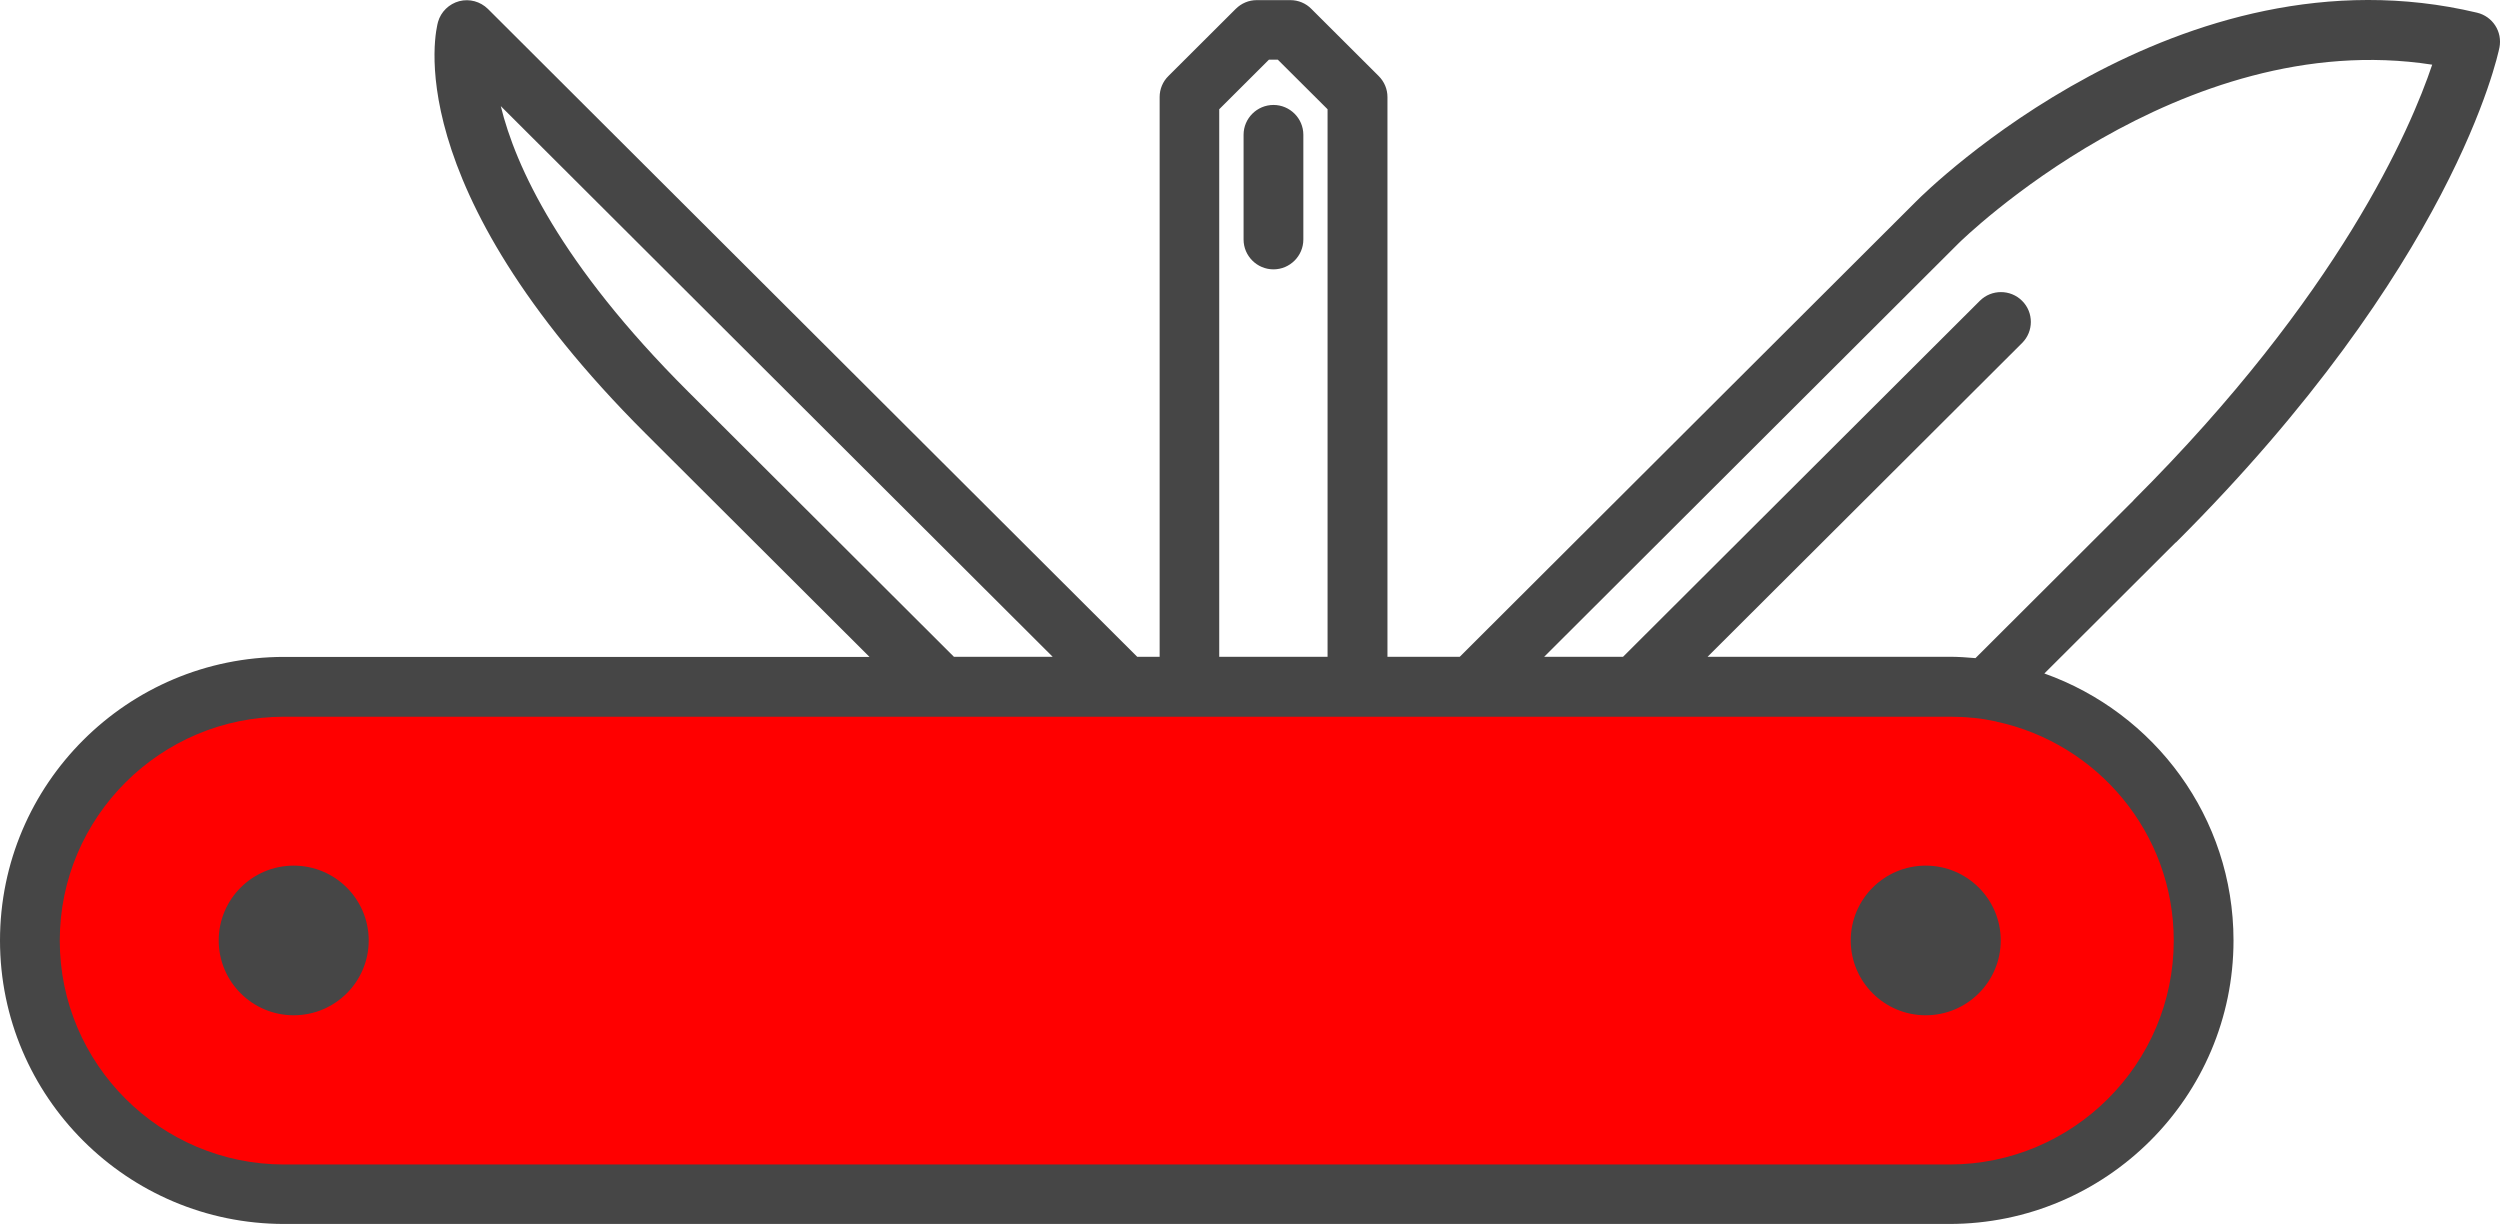 <svg width="576" height="282" xmlns="http://www.w3.org/2000/svg" xmlns:xlink="http://www.w3.org/1999/xlink" xml:space="preserve" overflow="hidden"><defs><clipPath id="clip0"><rect x="1912" y="1083" width="576" height="282"/></clipPath></defs><g clip-path="url(#clip0)" transform="translate(-1912 -1083)"><path d="M1977.49 1358 2360.51 1358C2392.81 1358 2419 1331.81 2419 1299.5 2419 1267.19 2392.81 1241 2360.51 1241L1977.49 1241C1945.19 1241 1919 1267.19 1919 1299.5 1919 1331.81 1945.19 1358 1977.49 1358Z" fill="#FF0000" fill-rule="evenodd"/><path d="M2212.29 1114.05 2212.29 1138.19C2212.29 1141.97 2209.19 1145.06 2205.41 1145.06 2201.62 1145.06 2198.52 1141.97 2198.52 1138.19L2198.52 1114.05C2198.52 1110.27 2201.62 1107.18 2205.41 1107.18 2209.19 1107.18 2212.29 1110.27 2212.29 1114.05ZM2413.28 1207.98 2383.02 1238.17C2408.39 1247.2 2426.6 1271.31 2426.6 1299.68 2426.6 1335.7 2397.24 1365 2361.13 1365L1977.47 1365C1941.36 1365 1912 1335.7 1912 1299.68 1912 1263.65 1941.36 1234.35 1977.47 1234.35L2112.33 1234.35 2060.8 1182.94C2003.08 1125.35 2012.51 1089.56 2012.92 1088.05 2013.58 1085.71 2015.47 1083.89 2017.81 1083.27 2020.19 1082.66 2022.66 1083.34 2024.42 1085.06L2174.01 1234.32 2179.18 1234.32 2179.18 1105.36C2179.18 1103.54 2179.9 1101.79 2181.21 1100.51L2196.7 1085.06C2198.01 1083.75 2199.73 1083.03 2201.55 1083.03L2209.3 1083.03C2211.12 1083.03 2212.88 1083.75 2214.15 1085.06L2229.64 1100.51C2230.95 1101.82 2231.67 1103.54 2231.67 1105.36L2231.67 1234.32 2248.33 1234.32 2353.55 1129.33C2355.96 1126.89 2414.1 1069.6 2482.7 1085.92 2486.32 1086.78 2488.59 1090.31 2487.87 1093.96 2487.45 1095.98 2477.2 1144.27 2413.31 1208.01ZM2192.95 1234.32 2217.87 1234.32 2217.87 1108.17 2206.4 1096.74 2204.37 1096.74 2192.91 1108.17 2192.91 1234.32ZM2131.78 1234.32 2154.53 1234.32 2027.38 1107.45C2030.75 1121.26 2041.01 1143.75 2070.51 1173.19L2131.78 1234.32ZM2371.94 1249.23C2370.25 1248.88 2368.53 1248.57 2366.77 1248.4 2366.7 1248.4 2366.67 1248.4 2366.6 1248.4 2364.84 1248.2 2363.05 1248.13 2361.23 1248.13 2361.2 1248.13 2361.16 1248.13 2361.13 1248.13L1977.47 1248.13C1948.97 1248.13 1925.77 1271.27 1925.77 1299.71 1925.77 1328.15 1948.97 1351.3 1977.47 1351.3L2361.13 1351.3C2389.63 1351.3 2412.83 1328.15 2412.83 1299.71 2412.83 1274.95 2395.27 1254.24 2371.94 1249.26ZM2403.53 1198.29C2451 1150.93 2467.39 1112.74 2472.38 1097.9 2414.27 1088.91 2363.78 1138.53 2363.26 1139.05L2267.78 1234.32 2285.95 1234.32 2368.15 1152.31C2370.83 1149.63 2375.21 1149.63 2377.89 1152.31 2380.58 1154.98 2380.58 1159.35 2377.89 1162.03L2305.43 1234.32 2361.16 1234.32C2363.19 1234.32 2365.15 1234.46 2367.15 1234.63L2403.6 1198.26ZM1979.67 1282.44C1970.14 1282.44 1962.39 1290.16 1962.39 1299.68 1962.39 1309.19 1970.14 1316.92 1979.67 1316.92 1989.21 1316.92 1996.95 1309.19 1996.95 1299.68 1996.95 1290.16 1989.21 1282.44 1979.67 1282.44ZM2355.69 1282.44C2346.15 1282.44 2338.41 1290.16 2338.41 1299.68 2338.41 1309.19 2346.15 1316.92 2355.69 1316.92 2365.22 1316.92 2372.97 1309.19 2372.97 1299.68 2372.97 1290.16 2365.22 1282.44 2355.69 1282.44Z" fill="#464646" fill-rule="evenodd"/></g></svg>
